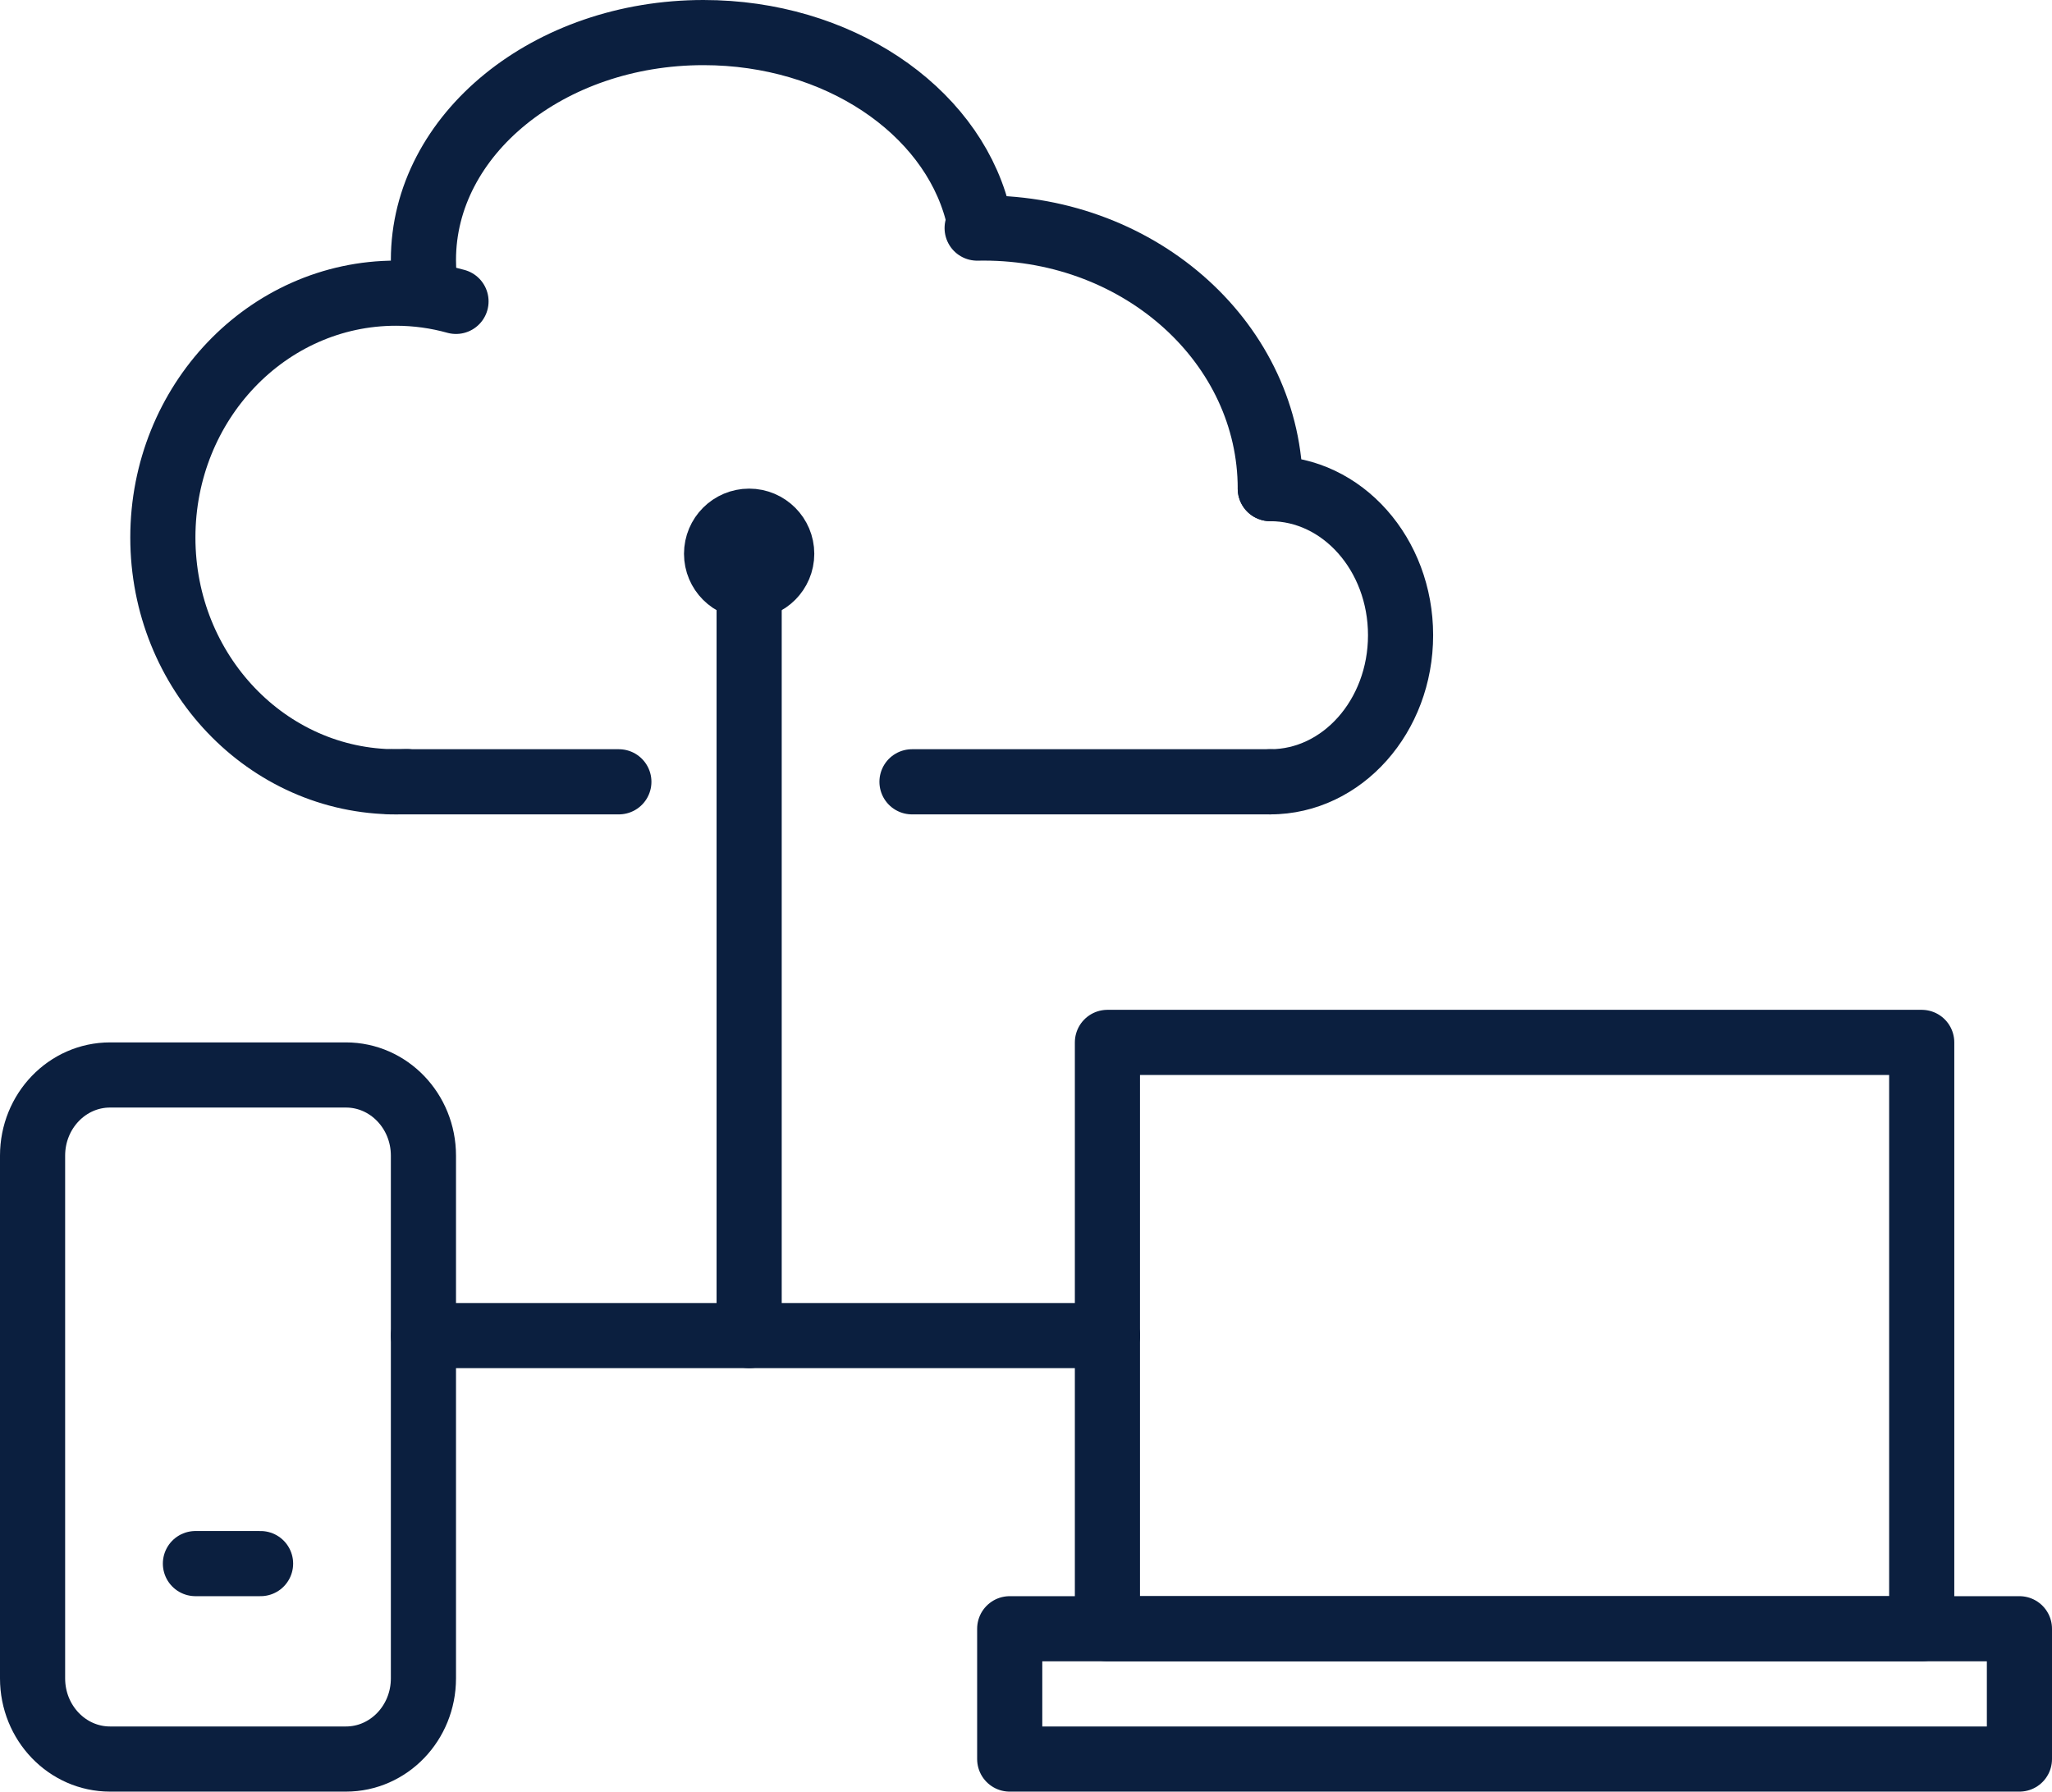 <?xml version="1.0" encoding="UTF-8"?>
<svg id="Layer_1" xmlns="http://www.w3.org/2000/svg" width="63" height="55" version="1.1" viewBox="0 0 63 55">
  <!-- Generator: Adobe Illustrator 29.2.1, SVG Export Plug-In . SVG Version: 2.1.0 Build 116)  -->
  <defs>
    <style>
      .st0 {
        fill: none;
        stroke: #0b1f3f;
        stroke-linecap: round;
        stroke-linejoin: round;
        stroke-width: 2px;
      }
    </style>
  </defs>
  <path class="st0" d="M59,50h-25v-18h25v18Z"/>
  <path class="st0" d="M62,50h-31v4h31v-4Z"/>
  <path class="st0" d="M10.621,33H3.379c-1.314,0-2.379,1.109-2.379,2.476v16.048c0,1.367,1.065,2.476,2.379,2.476h7.242c1.314,0,2.379-1.109,2.379-2.476v-16.048c0-1.367-1.065-2.476-2.379-2.476Z"/>
  <path class="st0" d="M6,48h2"/>
  <path class="st0" d="M12.483,23.993c-.109.005-.218.007-.328.007-3.952,0-7.155-3.358-7.155-7.5s3.204-7.5,7.155-7.5c.637,0,1.256.088,1.845.252"/>
  <path class="st0" d="M13.091,9c-.06-.333-.091-.673-.091-1.019,0-3.856,3.849-6.981,8.598-6.981,4.119,0,7.562,2.352,8.402,5.493"/>
  <path class="st0" d="M30,7.002c.067-.001.134-.002.2-.002,4.86,0,8.8,3.582,8.8,8"/>
  <path class="st0" d="M39,15c2.21,0,4,2.015,4,4.5s-1.791,4.5-4,4.5"/>
  <path class="st0" d="M12,24h7"/>
  <path class="st0" d="M28,24h11"/>
  <path class="st0" d="M23,18v23h-10"/>
  <path class="st0" d="M23,41h11"/>
  <path class="st0" d="M23,18c.552,0,1-.448,1-1s-.448-1-1-1-1,.448-1,1,.448,1,1,1Z"/>
</svg>